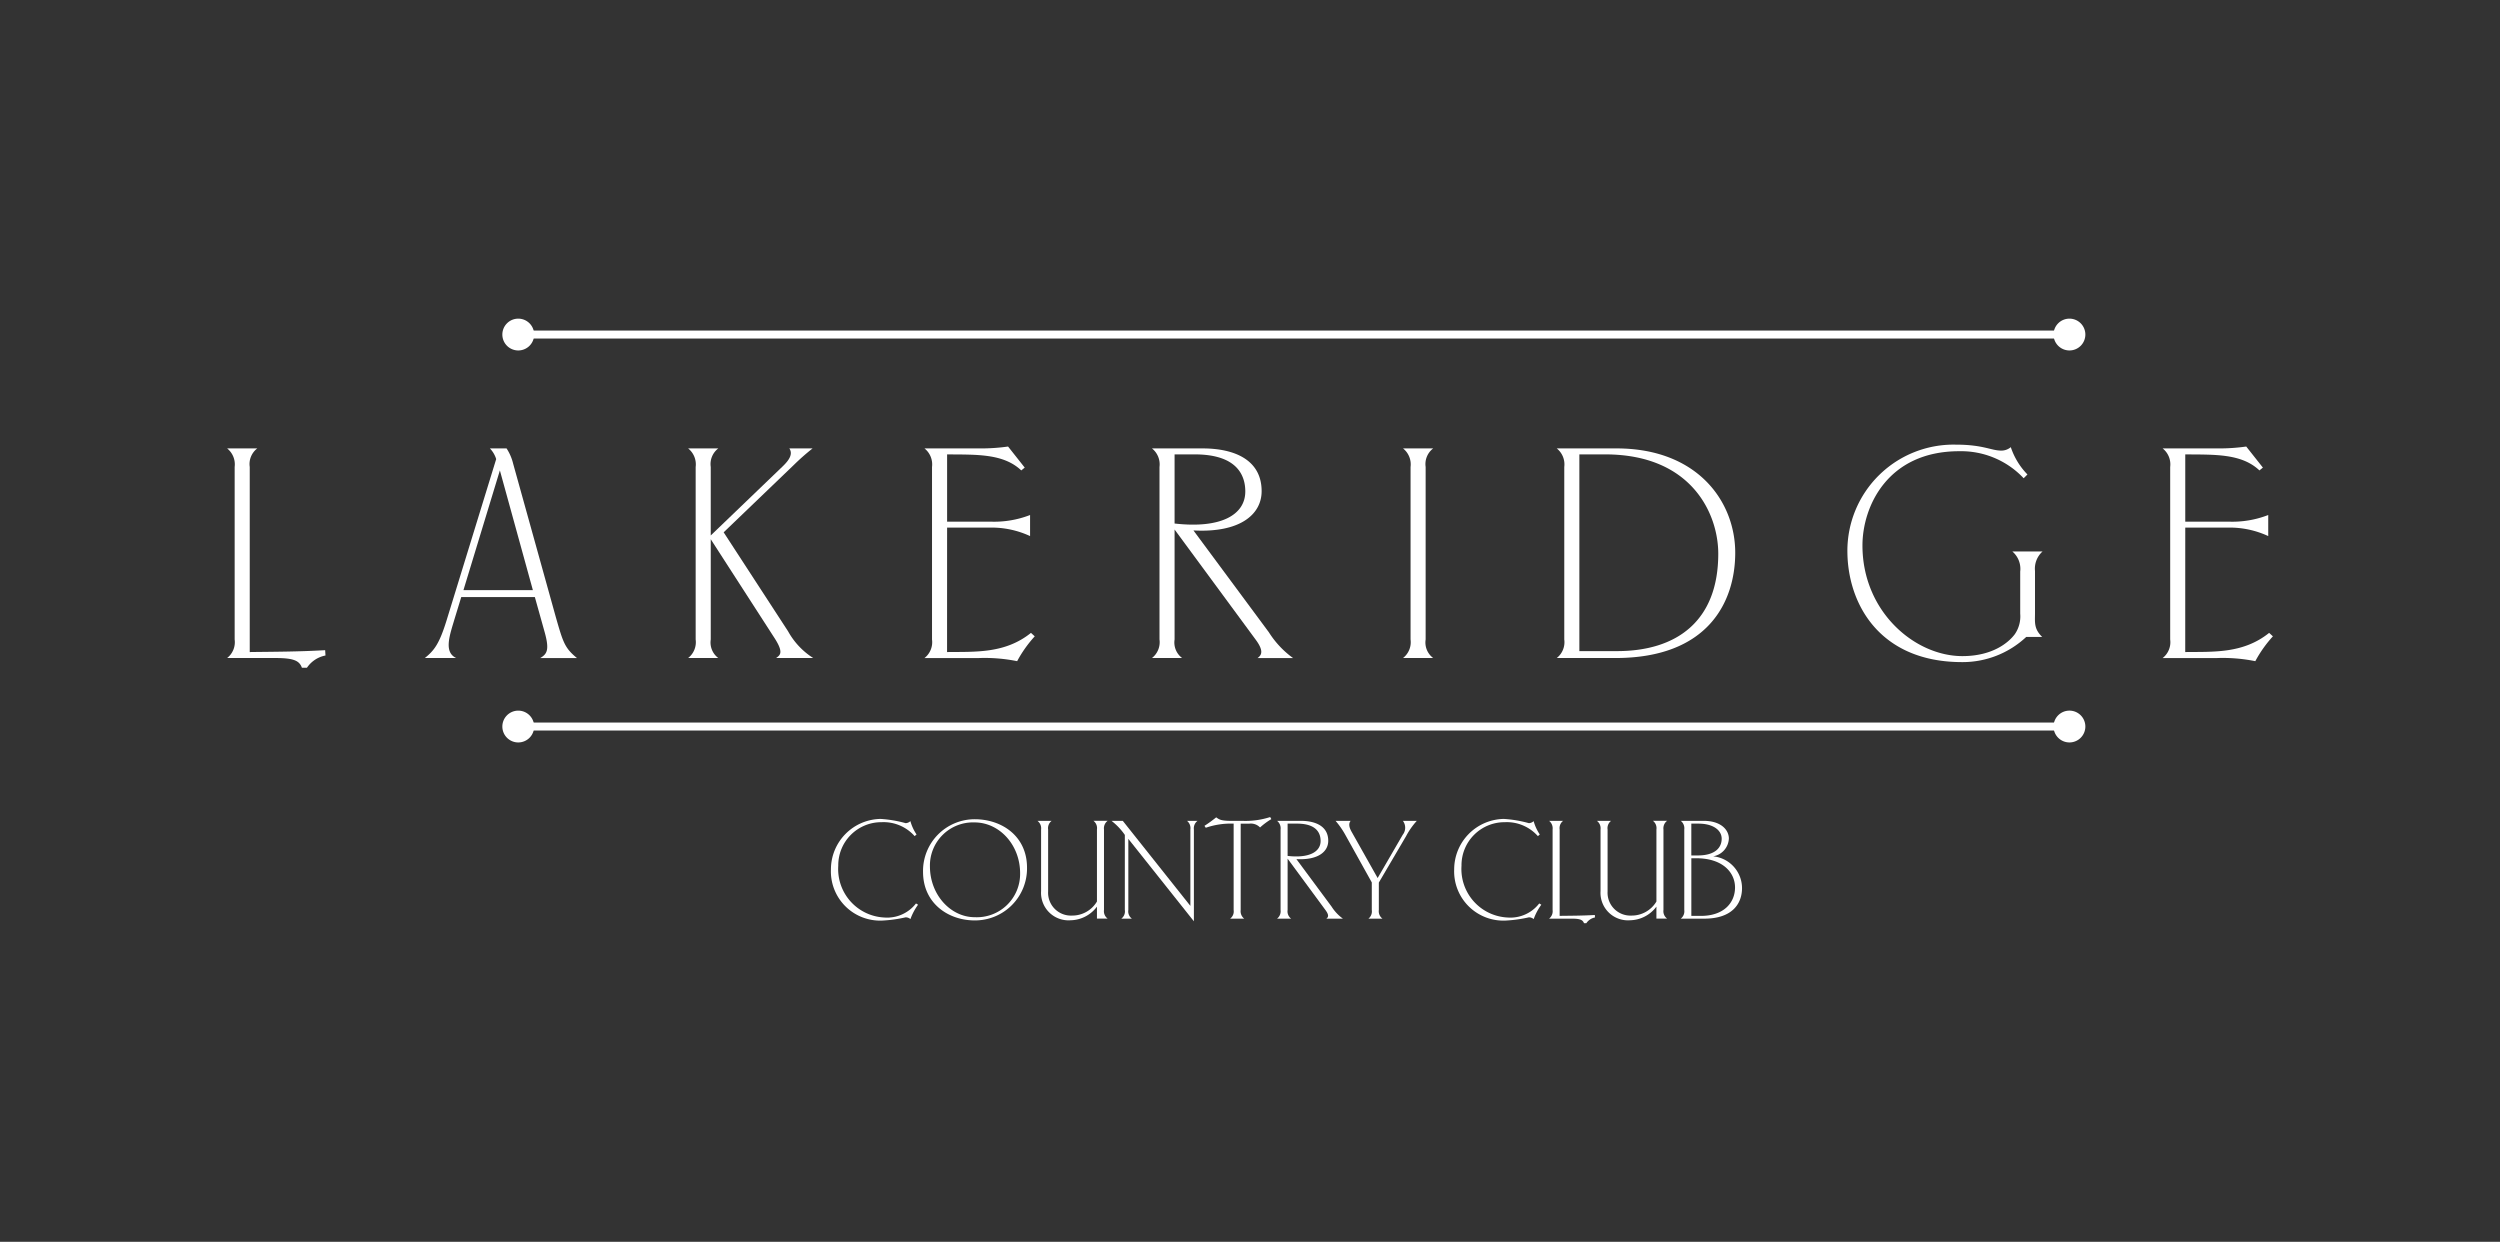 <svg xmlns="http://www.w3.org/2000/svg" xmlns:xlink="http://www.w3.org/1999/xlink" width="301.92" height="149.973" viewBox="0 0 301.92 149.973">
  <rect x="0" y="0" width="301.92" height="149.973" fill="#333333" stroke="none"/>
  <defs>
    <clipPath id="clip-path">
      <rect id="Rectangle_18038" data-name="Rectangle 18038" width="301.92" height="149.973" transform="translate(299 1084.772)" fill="#fff"/>
    </clipPath>
    <clipPath id="clip-path-2">
      <rect id="Rectangle_18037" data-name="Rectangle 18037" width="247.065" height="73.011" transform="translate(0 0)" fill="#fff"/>
    </clipPath>
  </defs>
  <g id="Lakeridge_Country_Club" data-name="Lakeridge Country Club" transform="translate(-299 -1084.771)" clip-path="url(#clip-path)">
    <g id="Group_34988" data-name="Group 34988" transform="translate(326.428 1123.253)">
      <g id="Group_34987" data-name="Group 34987" transform="translate(0 0)" clip-path="url(#clip-path-2)">
        <path id="Path_72233" data-name="Path 72233" d="M11.841,47.34l.038.645a3.492,3.492,0,0,0-2.239,1.48H9.033c-.3-.834-.949-1.176-3.188-1.176H0a2.427,2.427,0,0,0,.911-2.239V25.213A2.462,2.462,0,0,0,0,22.974H3.643a2.376,2.376,0,0,0-.911,2.239V47.568c2.847-.038,5.958-.038,9.109-.228" transform="translate(0 -7.303)" fill="#fff"/>
        <path id="Path_72234" data-name="Path 72234" d="M38.6,43.544c-.569,1.936-1.366,4.024.19,4.745H35c1.138-.911,1.746-1.708,2.619-4.517l6-19.507a3.224,3.224,0,0,0-.759-1.291h2.012a5.9,5.9,0,0,1,.8,1.86l5.162,18.559c.872,3.036,1.062,3.681,2.542,4.9h-4.44c.834-.494,1.138-.987.531-3.151l-1.177-4.212H39.4Zm9.45-3.453-3.985-14.46-4.4,14.46Z" transform="translate(-11.124 -7.303)" fill="#fff"/>
        <path id="Path_72235" data-name="Path 72235" d="M84.352,46.05a2.341,2.341,0,0,0,.911,2.239H81.619a2.425,2.425,0,0,0,.911-2.239V25.214a2.46,2.46,0,0,0-.911-2.239h3.643a2.373,2.373,0,0,0-.911,2.239v8.274l8.691-8.349c.911-.874,1.214-1.557.8-2.164h2.808a27.876,27.876,0,0,0-2.239,1.973l-8.5,8.16,7.78,11.955a8.94,8.94,0,0,0,3.036,3.226H92.245c.456-.342.987-.607-.228-2.467L84.352,33.943Z" transform="translate(-25.944 -7.303)" fill="#fff"/>
        <path id="Path_72236" data-name="Path 72236" d="M126.19,47.461c3.454-.038,7.021.189,10.133-2.316l.456.418a14.826,14.826,0,0,0-2.125,3,19.77,19.77,0,0,0-4.592-.379h-6.6a2.427,2.427,0,0,0,.911-2.239V25.107a2.462,2.462,0,0,0-.911-2.239h6.755a22.83,22.83,0,0,0,3.34-.228l2.012,2.544-.418.341c-2.163-2.049-5.389-1.9-8.956-1.935v8.121h5.2a12.007,12.007,0,0,0,4.82-.8v2.544a11.058,11.058,0,0,0-4.82-1.025h-5.2Z" transform="translate(-39.243 -7.196)" fill="#fff"/>
        <path id="Path_72237" data-name="Path 72237" d="M166.471,46.05a2.342,2.342,0,0,0,.911,2.239h-3.643a2.425,2.425,0,0,0,.911-2.239V25.214a2.461,2.461,0,0,0-.911-2.239h6.111c3.947,0,7.134,1.442,7.134,5.162,0,2.846-2.656,5.048-8.235,4.744l9.109,12.3a11.268,11.268,0,0,0,2.922,3.112h-4.289c.531-.379.759-.911-.266-2.277l-9.754-13.246Zm8.54-17.876c0-1.821-.873-4.478-6.111-4.478h-2.429v8.349c5.617.645,8.54-1.063,8.54-3.872" transform="translate(-52.047 -7.303)" fill="#fff"/>
        <path id="Path_72238" data-name="Path 72238" d="M209.1,25.214a2.46,2.46,0,0,0-.911-2.239h3.643a2.375,2.375,0,0,0-.911,2.239V46.05a2.342,2.342,0,0,0,.911,2.239h-3.643a2.425,2.425,0,0,0,.911-2.239Z" transform="translate(-66.177 -7.303)" fill="#fff"/>
        <path id="Path_72239" data-name="Path 72239" d="M235.4,48.289a2.426,2.426,0,0,0,.911-2.239V25.213a2.461,2.461,0,0,0-.911-2.239h7.211c9.791,0,14.346,6.415,14.346,12.6,0,5.958-3.3,12.714-14.459,12.714Zm7.287-.835c7.135,0,12.221-3.568,12.221-11.765,0-4.782-3.188-11.993-13.663-11.993h-3.112V47.454Z" transform="translate(-74.825 -7.303)" fill="#fff"/>
        <path id="Path_72240" data-name="Path 72240" d="M310.43,35.21a2.784,2.784,0,0,0-.911,2.353v5.124c0,1.063-.151,1.86.873,2.847h-1.936a11.237,11.237,0,0,1-7.742,3.036c-9.943,0-13.853-7.021-13.853-13.435a12.823,12.823,0,0,1,13.055-12.828c3.378,0,4.289.721,5.541.721a1.766,1.766,0,0,0,1.139-.418,8.6,8.6,0,0,0,2.011,3.3l-.456.456a10.367,10.367,0,0,0-7.78-3.264c-8.691,0-11.69,6.718-11.69,11.385,0,7.97,6.3,13.359,12.069,13.359,3.643,0,5.579-1.632,6.338-2.656a3.786,3.786,0,0,0,.645-2.467V37.64a2.755,2.755,0,0,0-.95-2.43Z" transform="translate(-91.184 -7.091)" fill="#fff"/>
        <path id="Path_72241" data-name="Path 72241" d="M345.4,47.461c3.454-.038,7.021.189,10.133-2.316l.456.418a14.835,14.835,0,0,0-2.126,3,19.763,19.763,0,0,0-4.591-.379h-6.6a2.425,2.425,0,0,0,.911-2.239V25.107a2.46,2.46,0,0,0-.911-2.239h6.755a22.82,22.82,0,0,0,3.34-.228l2.012,2.544-.418.341c-2.164-2.049-5.39-1.9-8.957-1.935v8.121h5.2a12.007,12.007,0,0,0,4.82-.8v2.544a11.058,11.058,0,0,0-4.82-1.025h-5.2Z" transform="translate(-108.922 -7.196)" fill="#fff"/>
        <path id="Path_72242" data-name="Path 72242" d="M117.425,98.934a6.92,6.92,0,0,0-.921,1.736.868.868,0,0,0-.585-.213,16.114,16.114,0,0,1-2.8.39,5.946,5.946,0,0,1-6.216-6.2,6.1,6.1,0,0,1,6-6.075,14.6,14.6,0,0,1,3.029.514.914.914,0,0,0,.567-.248,5.465,5.465,0,0,0,.744,1.612l-.23.2a5.018,5.018,0,0,0-4-1.683,5.2,5.2,0,0,0-5.224,5.26,5.86,5.86,0,0,0,5.579,6.252,4.4,4.4,0,0,0,3.808-1.7Z" transform="translate(-33.981 -28.154)" fill="#fff"/>
        <path id="Path_72243" data-name="Path 72243" d="M135.767,94.47a6.277,6.277,0,0,1-6.323,6.376c-3.171,0-6.234-2.055-6.234-5.862a6.243,6.243,0,0,1,6.234-6.358c3.276,0,6.323,2.037,6.323,5.845m-11.725-.16c0,3.472,2.533,6.146,5.4,6.146a5.23,5.23,0,0,0,5.491-5.3c0-3.471-2.533-6.146-5.491-6.146a5.206,5.206,0,0,0-5.4,5.3" transform="translate(-39.164 -28.171)" fill="#fff"/>
        <path id="Path_72244" data-name="Path 72244" d="M147.464,100.919a3.319,3.319,0,0,1-3.56-3.524V89.956a1.123,1.123,0,0,0-.443-1.045h1.718a1.109,1.109,0,0,0-.426,1.045v7.491a2.76,2.76,0,0,0,2.887,2.905,3.466,3.466,0,0,0,3.01-1.7v-8.7a1.109,1.109,0,0,0-.425-1.045h1.718a1.123,1.123,0,0,0-.443,1.045v9.723a1.108,1.108,0,0,0,.443,1.045h-1.293V99.272a4.063,4.063,0,0,1-3.188,1.647" transform="translate(-45.601 -28.262)" fill="#fff"/>
        <path id="Path_72245" data-name="Path 72245" d="M156.573,88.911h1.364L166.1,99.183V89.955a1.132,1.132,0,0,0-.408-1.044h1.276a1.12,1.12,0,0,0-.443,1.044v11.087l-7.917-9.954v8.589a1.093,1.093,0,0,0,.425,1.045H157.76a1.086,1.086,0,0,0,.425-1.045V90.611a7.555,7.555,0,0,0-1.612-1.7" transform="translate(-49.769 -28.262)" fill="#fff"/>
        <path id="Path_72246" data-name="Path 72246" d="M177.409,99.464a1.132,1.132,0,0,0,.425,1.045h-1.7a1.094,1.094,0,0,0,.425-1.045V89.032a9.35,9.35,0,0,0-3.365.5l-.16-.231a15.783,15.783,0,0,0,1.417-1.027c.355.248.549.426,1.807.426h1.4a9.666,9.666,0,0,0,3.312-.461l.142.248a8.4,8.4,0,0,0-1.364,1.01,1.531,1.531,0,0,0-1.293-.46h-1.045Z" transform="translate(-55.002 -28.047)" fill="#fff"/>
        <path id="Path_72247" data-name="Path 72247" d="M187.161,99.679a1.094,1.094,0,0,0,.426,1.045h-1.7a1.133,1.133,0,0,0,.425-1.045V89.956a1.148,1.148,0,0,0-.425-1.045h2.851c1.842,0,3.33.673,3.33,2.409,0,1.328-1.24,2.355-3.844,2.214l4.25,5.738a5.285,5.285,0,0,0,1.364,1.452h-2c.248-.177.354-.425-.124-1.063l-4.552-6.181Zm3.985-8.342c0-.85-.407-2.09-2.851-2.09h-1.134v3.9c2.621.3,3.985-.5,3.985-1.806" transform="translate(-59.087 -28.262)" fill="#fff"/>
        <path id="Path_72248" data-name="Path 72248" d="M197.377,90.522a10.011,10.011,0,0,0-1.134-1.611h1.825c-.355.425-.071,1.009.177,1.434l3.082,5.473,3.029-5.224a1.375,1.375,0,0,0,.018-1.682h1.683a8.924,8.924,0,0,0-1.293,1.842l-3.294,5.614v3.312a1.108,1.108,0,0,0,.442,1.045h-1.7a1.117,1.117,0,0,0,.407-1.045V96.349Z" transform="translate(-62.379 -28.262)" fill="#fff"/>
        <path id="Path_72249" data-name="Path 72249" d="M227.769,98.934a6.9,6.9,0,0,0-.922,1.736.867.867,0,0,0-.584-.213,16.126,16.126,0,0,1-2.8.39,5.947,5.947,0,0,1-6.216-6.2,6.1,6.1,0,0,1,6-6.075,14.581,14.581,0,0,1,3.028.514.913.913,0,0,0,.567-.248,5.486,5.486,0,0,0,.744,1.612l-.231.2a5.017,5.017,0,0,0-4-1.683,5.2,5.2,0,0,0-5.224,5.26,5.861,5.861,0,0,0,5.579,6.252,4.4,4.4,0,0,0,3.808-1.7Z" transform="translate(-69.056 -28.154)" fill="#fff"/>
        <path id="Path_72250" data-name="Path 72250" d="M239.573,100.281l.017.3a1.63,1.63,0,0,0-1.044.691h-.284c-.141-.39-.443-.549-1.488-.549h-2.727a1.132,1.132,0,0,0,.425-1.045V89.955a1.147,1.147,0,0,0-.425-1.044h1.7a1.105,1.105,0,0,0-.425,1.044v10.432c1.328-.018,2.78-.018,4.25-.106" transform="translate(-74.396 -28.262)" fill="#fff"/>
        <path id="Path_72251" data-name="Path 72251" d="M246.512,100.919a3.319,3.319,0,0,1-3.56-3.524V89.956a1.124,1.124,0,0,0-.442-1.045h1.718a1.109,1.109,0,0,0-.425,1.045v7.491a2.76,2.76,0,0,0,2.887,2.905,3.468,3.468,0,0,0,3.011-1.7v-8.7a1.11,1.11,0,0,0-.425-1.045h1.718a1.123,1.123,0,0,0-.443,1.045v9.723a1.108,1.108,0,0,0,.443,1.045H249.7V99.272a4.065,4.065,0,0,1-3.188,1.647" transform="translate(-77.086 -28.262)" fill="#fff"/>
        <path id="Path_72252" data-name="Path 72252" d="M257.36,100.724a1.131,1.131,0,0,0,.425-1.045V89.955a1.145,1.145,0,0,0-.425-1.044h2.746c2.142,0,3.064,1.116,3.064,2.143a2.28,2.28,0,0,1-1.9,2.143,3.866,3.866,0,0,1,3.489,3.843c0,1.824-1.134,3.684-4.552,3.684Zm2.055-7.633c2.179,0,2.887-1.01,2.887-2.019,0-1.027-1.027-1.824-2.8-1.824h-.867V93.09Zm.372,7.3c2.8,0,4.127-1.612,4.127-3.436,0-1.771-1.453-3.525-4.676-3.525h-.6v6.96Z" transform="translate(-81.806 -28.262)" fill="#fff"/>
        <rect id="Rectangle_18035" data-name="Rectangle 18035" width="187.077" height="0.963" transform="translate(35.353 1.439)" fill="#fff"/>
        <path id="Path_72253" data-name="Path 72253" d="M52.572,1.921A1.921,1.921,0,1,1,50.651,0a1.921,1.921,0,0,1,1.921,1.921" transform="translate(-15.49 0)" fill="#fff"/>
        <path id="Path_72254" data-name="Path 72254" d="M327.2,1.921A1.921,1.921,0,1,1,325.276,0,1.921,1.921,0,0,1,327.2,1.921" transform="translate(-102.784 0)" fill="#fff"/>
        <rect id="Rectangle_18036" data-name="Rectangle 18036" width="187.077" height="0.963" transform="translate(35.353 48.779)" fill="#fff"/>
        <path id="Path_72255" data-name="Path 72255" d="M52.572,71.32A1.921,1.921,0,1,1,50.651,69.4a1.922,1.922,0,0,1,1.921,1.921" transform="translate(-15.49 -22.06)" fill="#fff"/>
        <path id="Path_72256" data-name="Path 72256" d="M327.2,71.32a1.921,1.921,0,1,1-1.921-1.921A1.921,1.921,0,0,1,327.2,71.32" transform="translate(-102.784 -22.06)" fill="#fff"/>
      </g>
    </g>
  </g>
</svg>
